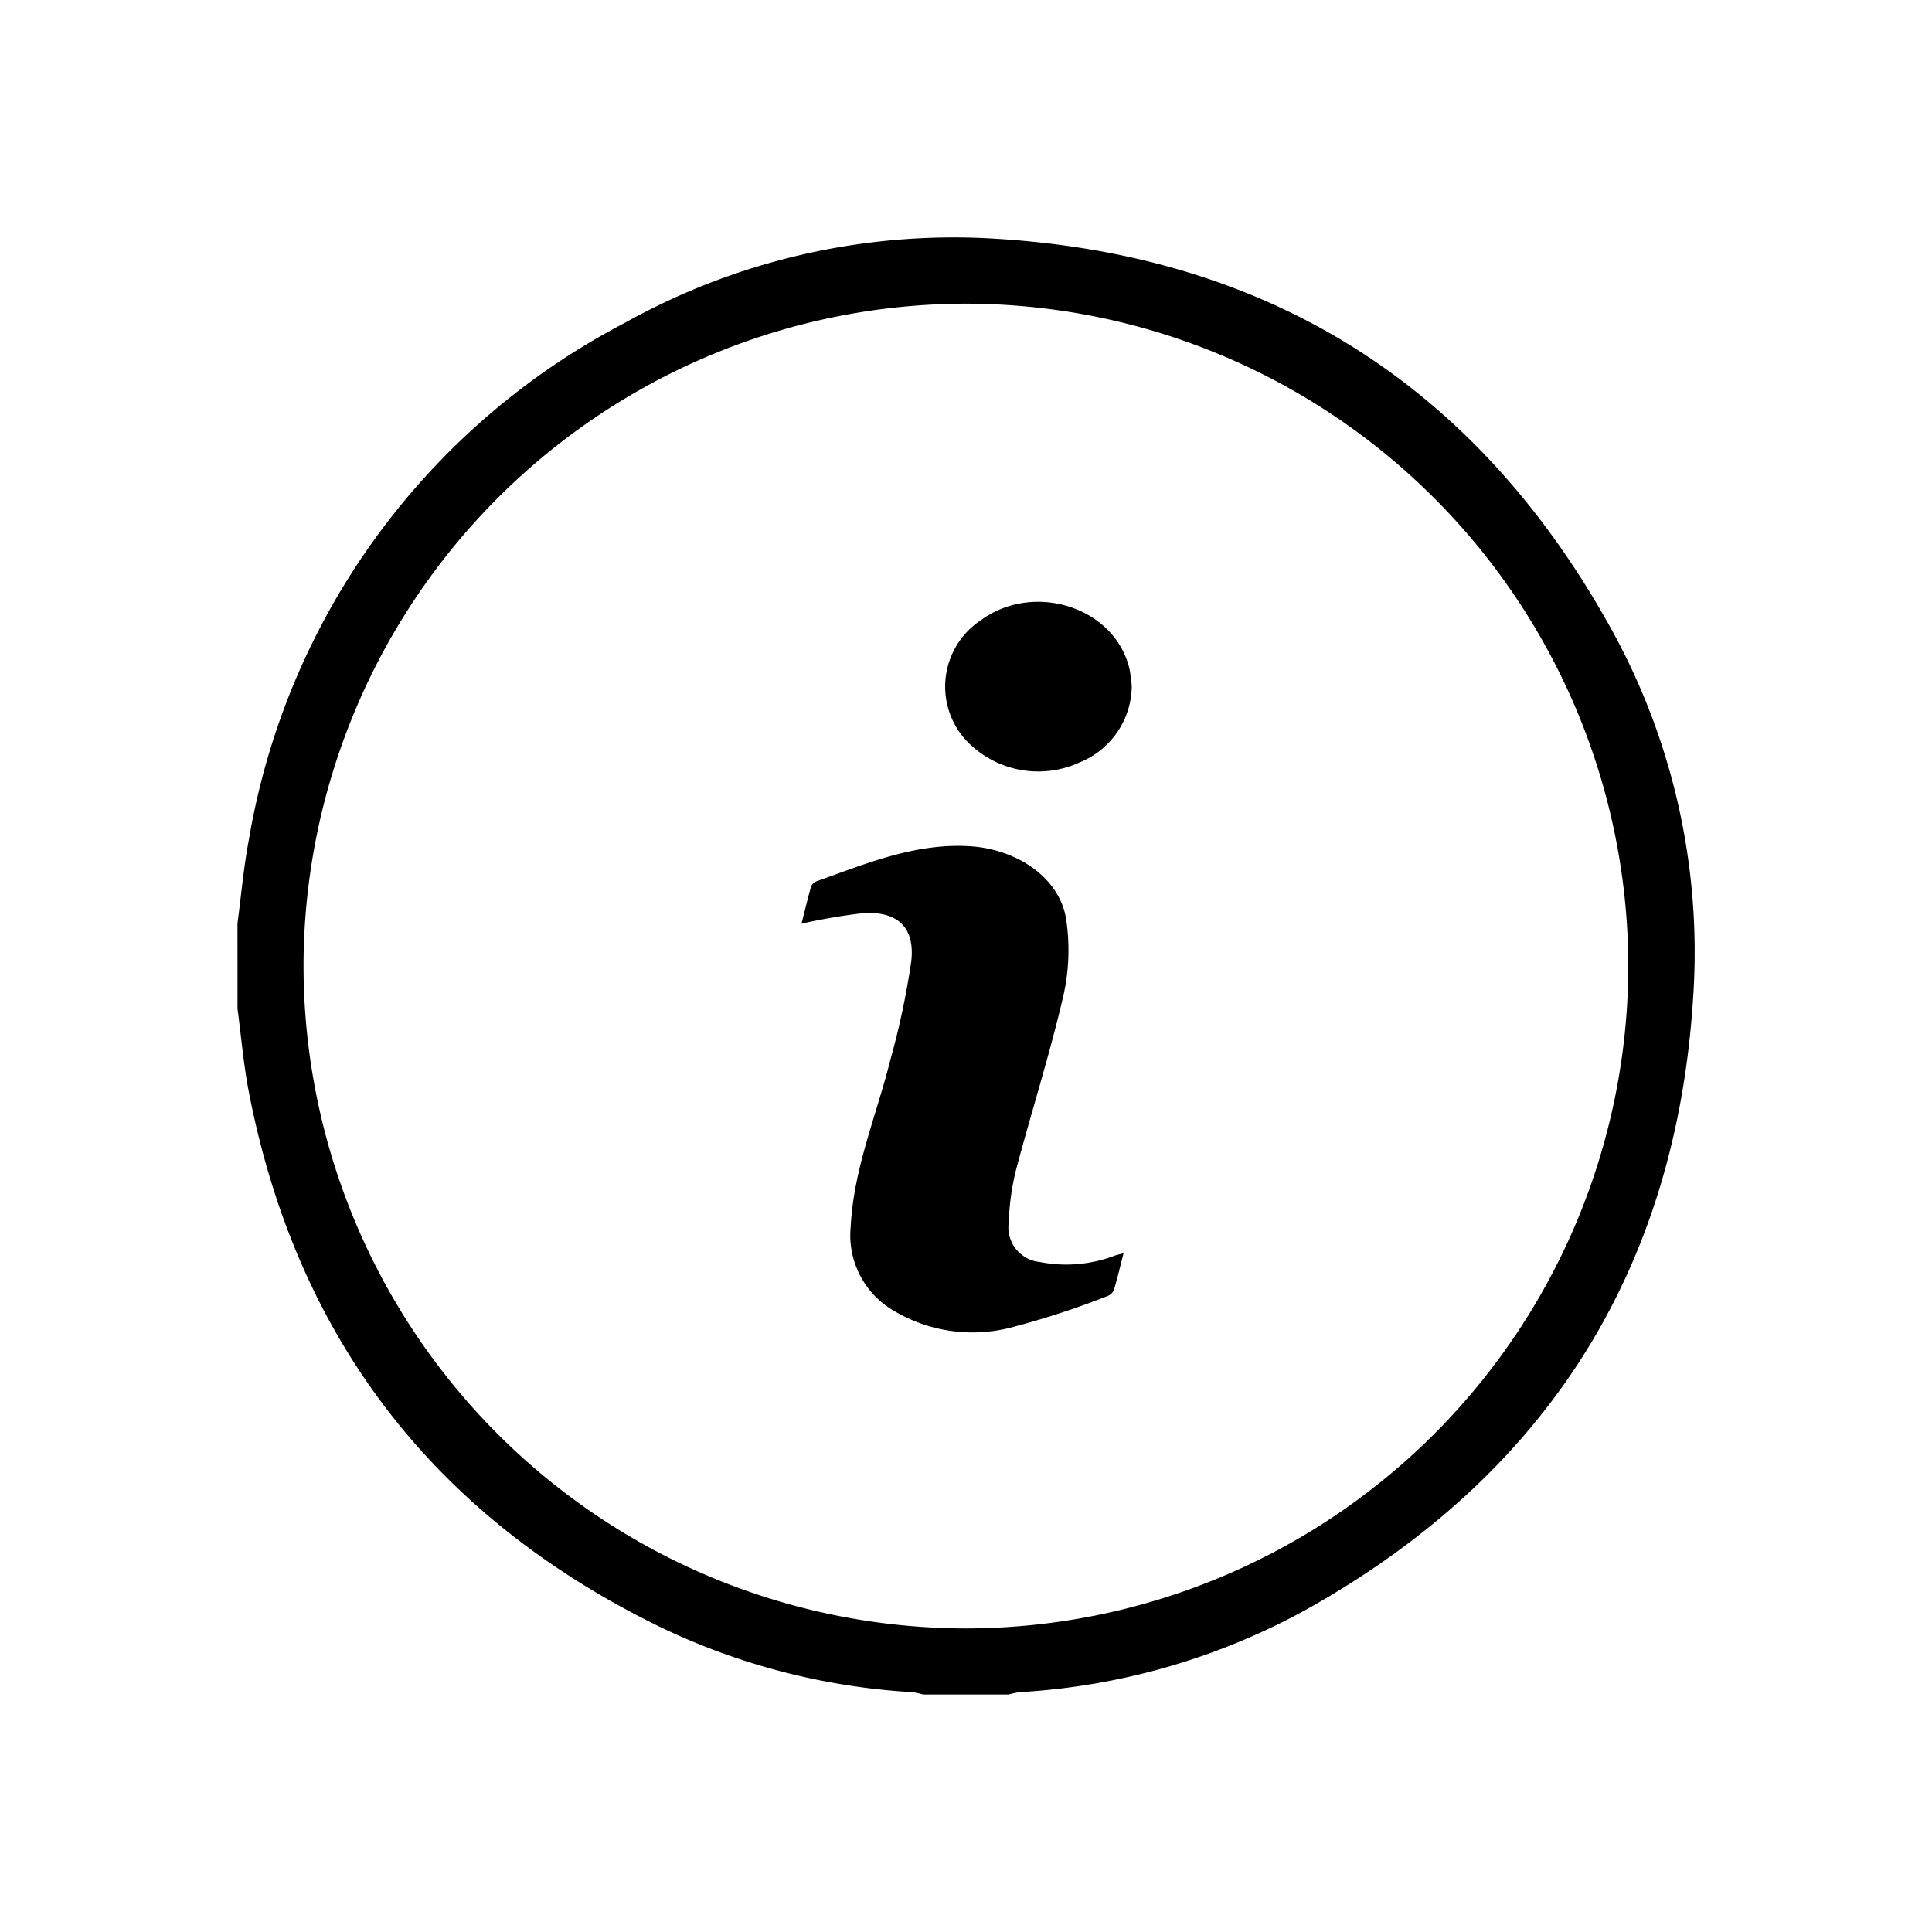 <svg xmlns="http://www.w3.org/2000/svg" width="100" height="100" viewBox="0 0 100 100">
  <g id="ic_Informed" transform="translate(-910 -8038)">
    <g id="Rectangle_11084" data-name="Rectangle 11084" transform="translate(910 8038)" fill="#fff" stroke="#707070" stroke-width="1" opacity="0">
      <rect width="100" height="100" stroke="none"/>
      <rect x="0.5" y="0.5" width="99" height="99" fill="none"/>
    </g>
    <g id="Group_9688" data-name="Group 9688" transform="translate(-4438.57 11931.162)">
      <path id="Path_12065" data-name="Path 12065" d="M5360.862-3845.368c.194-1.452.319-2.917.594-4.354a37.144,37.144,0,0,1,19.426-26.714,34.959,34.959,0,0,1,19.267-4.367c14.152.874,24.76,7.59,31.683,19.953a34.54,34.54,0,0,1,4.378,19.262c-.874,14.182-7.615,24.786-20.006,31.725a34.906,34.906,0,0,1-14.859,4.287,4.021,4.021,0,0,0-.569.121h-4.418a4.008,4.008,0,0,0-.568-.121,34.774,34.774,0,0,1-13.216-3.454c-11.564-5.7-18.642-14.89-21.116-27.568-.28-1.435-.4-2.9-.595-4.352Zm71.988,2.236a34.329,34.329,0,0,0-34.257-34.312,34.329,34.329,0,0,0-34.312,34.257,34.33,34.33,0,0,0,34.257,34.312A34.33,34.33,0,0,0,5432.85-3843.131Z" transform="translate(0 0)"/>
      <path id="Path_12066" data-name="Path 12066" d="M5535.778-3689.066c-.181.7-.322,1.317-.505,1.917a.606.606,0,0,1-.359.309,42.605,42.605,0,0,1-4.738,1.557,7.959,7.959,0,0,1-6.5-.937,4.518,4.518,0,0,1-2.021-4.225c.152-3.006,1.337-5.761,2.052-8.63a40.992,40.992,0,0,0,1.081-5.087c.208-1.776-.708-2.626-2.505-2.506a30.386,30.386,0,0,0-3.174.543c.155-.607.313-1.278.5-1.939a.537.537,0,0,1,.318-.27c2.559-.908,5.074-1.972,7.894-1.8,2.4.146,4.607,1.587,4.977,3.725a10.7,10.7,0,0,1-.165,4.14c-.7,3-1.644,5.948-2.432,8.931a13.214,13.214,0,0,0-.367,2.685,1.8,1.8,0,0,0,1.6,2.037,7.073,7.073,0,0,0,3.9-.332C5535.443-3688.987,5535.556-3689.008,5535.778-3689.066Z" transform="translate(-129.053 -139.227)"/>
      <path id="Path_12067" data-name="Path 12067" d="M5569.07-3774.276a4.3,4.3,0,0,1-2.685,3.943,5.132,5.132,0,0,1-5.92-1.17,4.118,4.118,0,0,1,.769-6.167c2.774-2.05,6.977-.687,7.721,2.51A8.1,8.1,0,0,1,5569.07-3774.276Z" transform="translate(-161.921 -83.372)"/>
    </g>
  </g>
</svg>
